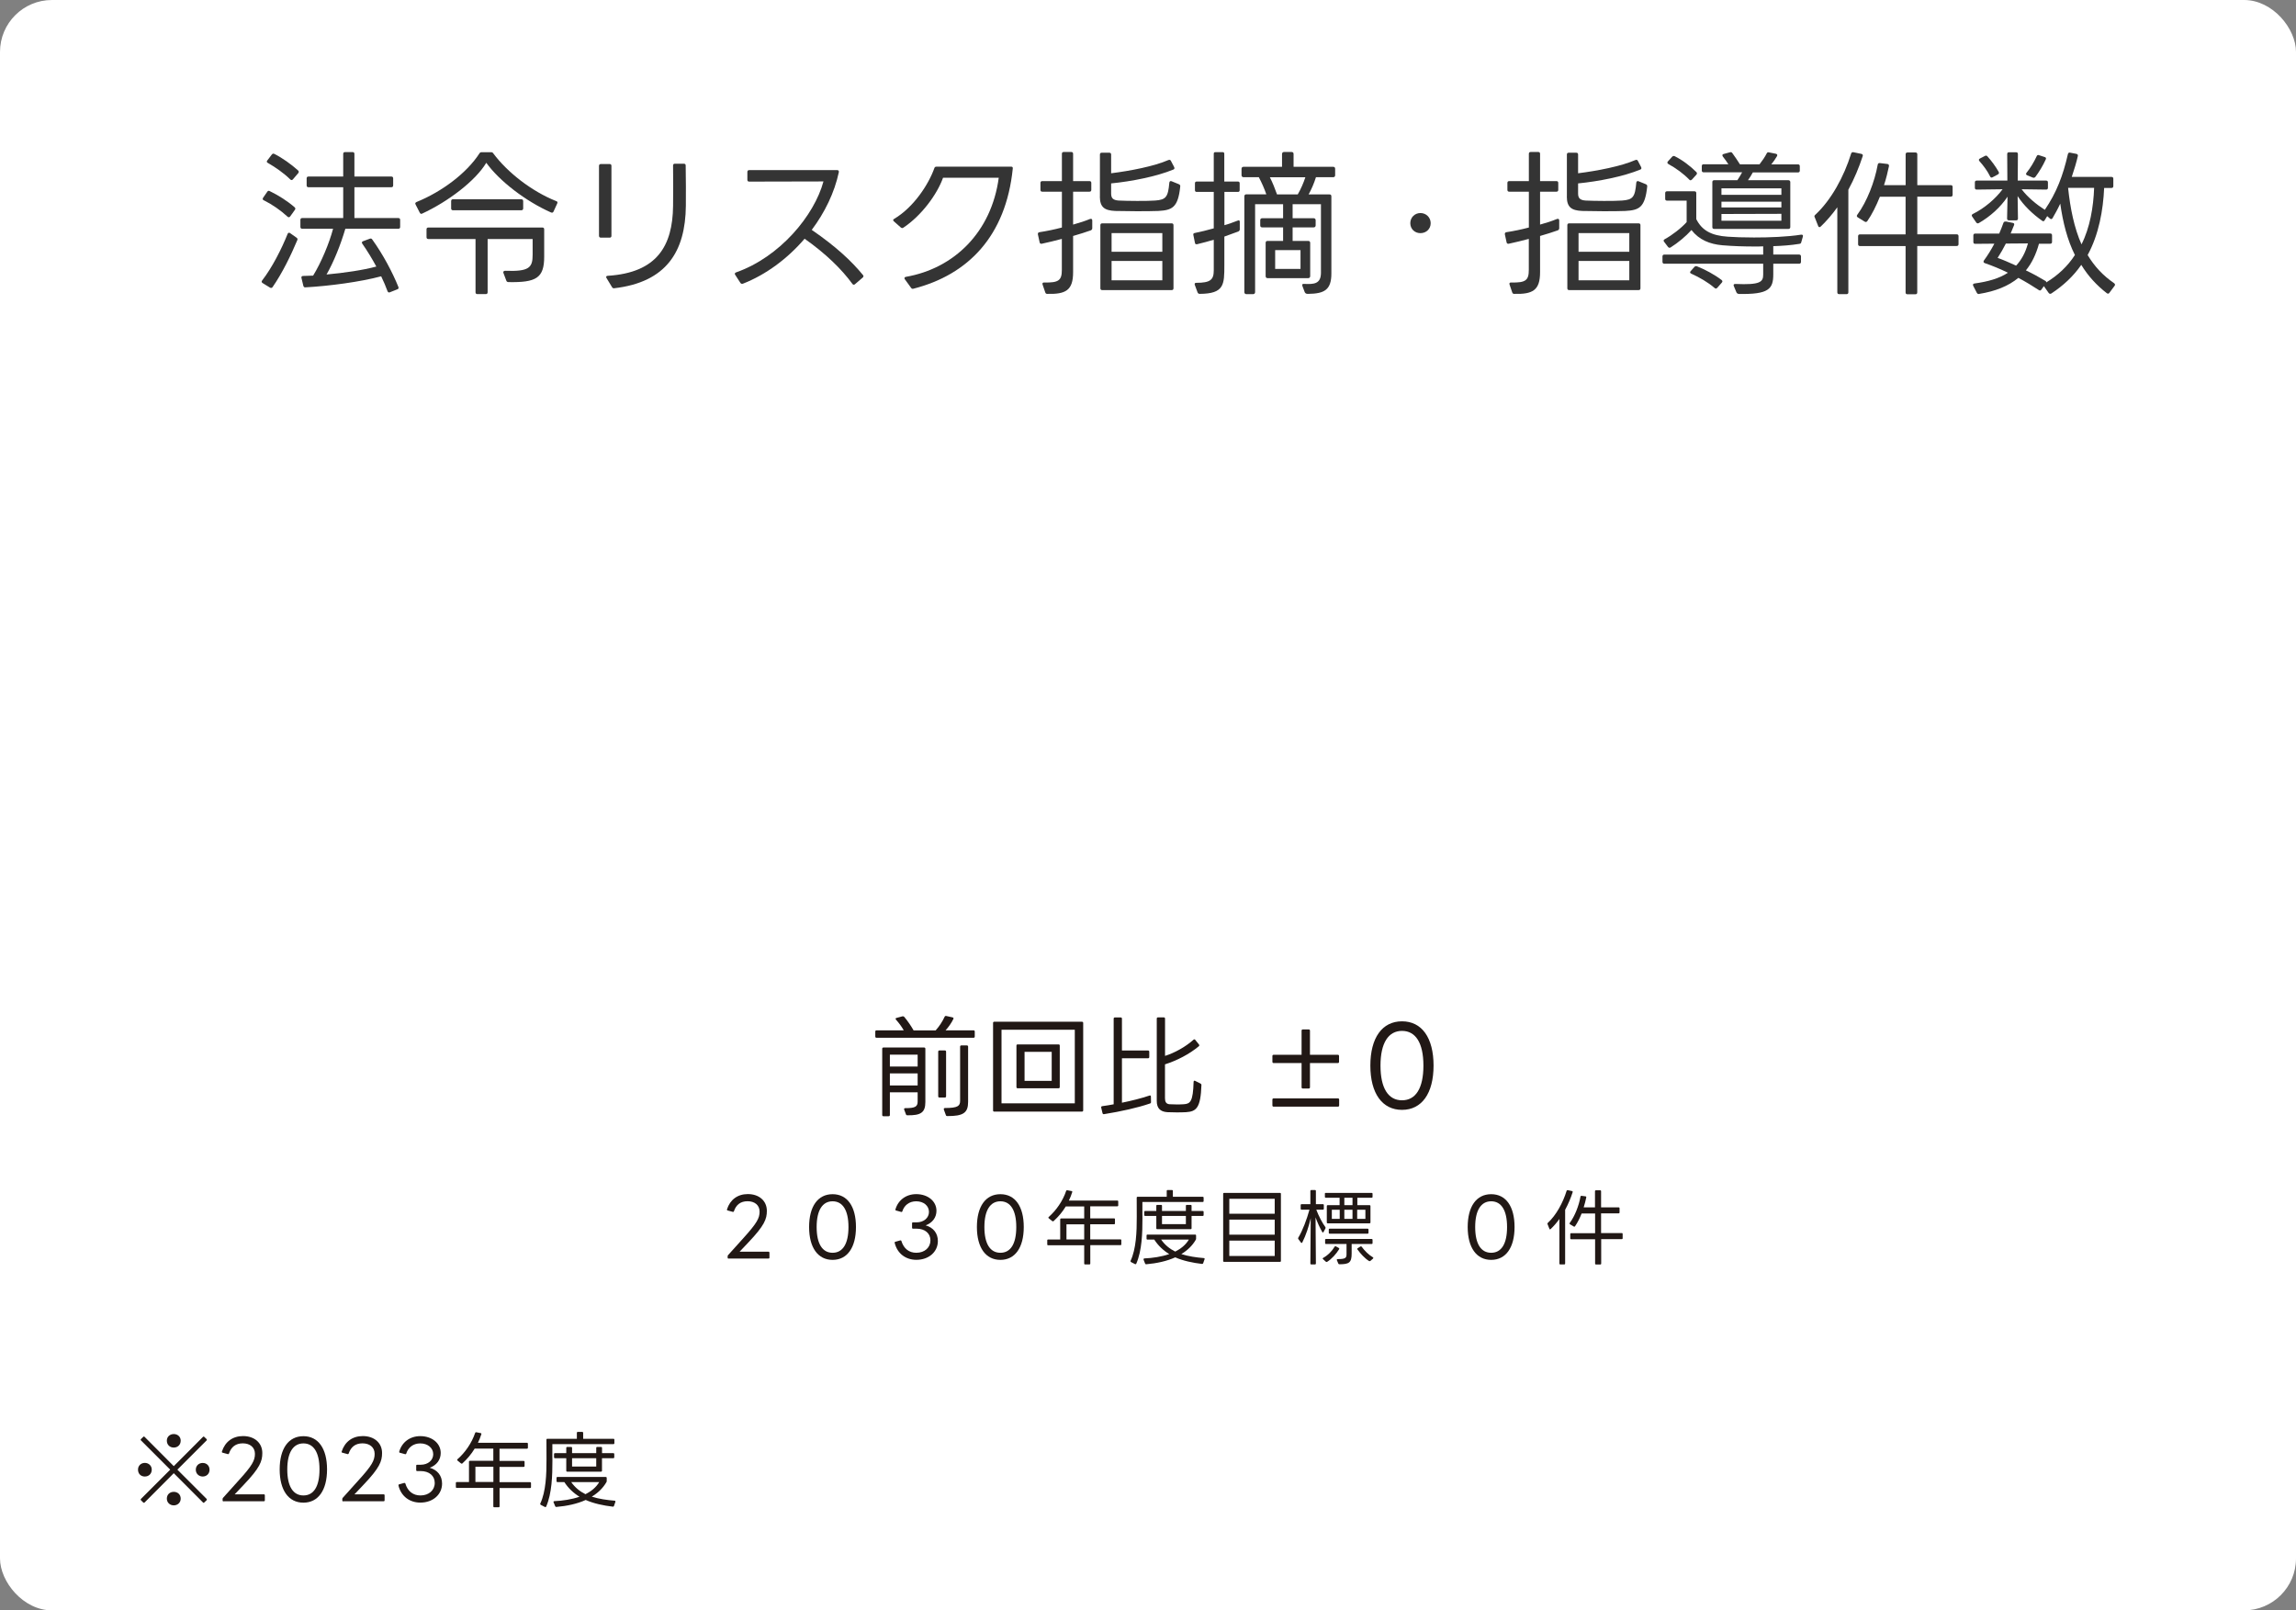 <?xml version="1.0" encoding="UTF-8"?>
<svg id="_レイヤー_2" data-name="レイヤー 2" xmlns="http://www.w3.org/2000/svg" viewBox="0 0 407.61 285.88">
  <rect x="0" y="0" width="407.61" height="285.88" fill="#808080" stroke="none"/>
  <defs>
    <style>
      .cls-1 {
        fill: #343434;
      }

      .cls-1, .cls-2, .cls-3 {
        stroke-width: 0px;
      }

      .cls-2 {
        fill: #fff;
      }

      .cls-3 {
        fill: #211815;
      }
    </style>
  </defs>
  <g id="_レイヤー_1-2" data-name="レイヤー 1">
    <g>
      <rect class="cls-2" width="407.61" height="285.88" rx="9.22" ry="9.22"/>
      <g>
        <path class="cls-1" d="M46.62,50.26c-.19-.14-.22-.3-.08-.47,1.77-2.29,3.43-5.55,4.53-8.29.08-.19.25-.25.44-.11l1.13.8c.17.11.22.25.14.44-1.11,2.65-2.65,5.83-4.39,8.34-.14.17-.28.19-.47.08l-1.3-.8ZM51.51,38.43c-.14.17-.3.19-.47.03-1.22-1.13-2.74-2.18-4.2-2.9-.22-.08-.25-.25-.14-.44l.75-1.08c.11-.17.25-.22.44-.11,1.55.75,3.12,1.74,4.42,2.87.14.14.17.3.03.47l-.83,1.16ZM52.01,31.83c-.14.17-.3.19-.47.03-1.13-1.11-2.65-2.18-3.98-2.93-.22-.11-.25-.28-.11-.44l.8-1.05c.14-.17.28-.22.47-.11,1.33.66,3.01,1.85,4.2,2.93.14.14.17.3.03.47l-.94,1.1ZM62.92,33.24v5.47h7.79c.22,0,.33.11.33.33v1.24c0,.22-.11.33-.33.33h-9.4c-.86,2.9-2.07,5.91-3.34,8.12,3.12-.28,6.47-.77,8.84-1.41-.75-1.38-1.6-2.79-2.49-4.06-.14-.19-.08-.36.14-.44l1.19-.44c.19-.08.33-.03.44.14,1.93,2.68,3.59,5.83,4.64,8.43.08.19,0,.36-.19.41l-1.33.53c-.19.08-.33,0-.41-.19-.3-.83-.69-1.74-1.13-2.65-3.7,1-9.34,1.74-13.43,1.96-.19.03-.33-.05-.39-.28l-.33-1.38c-.06-.22.06-.36.3-.36.55-.03,1.13-.03,1.77-.06,1.41-2.29,2.87-5.75,3.54-8.32h-5.47c-.22,0-.33-.11-.33-.33v-1.24c0-.22.11-.33.33-.33h7.27v-5.47h-6.16c-.22,0-.33-.11-.33-.33v-1.24c0-.22.11-.33.33-.33h6.16v-4.01c0-.22.11-.33.33-.33h1.33c.22,0,.33.11.33.33v4.01h6.55c.22,0,.33.11.33.33v1.24c0,.22-.11.33-.33.33h-6.55Z"/>
        <path class="cls-1" d="M73.78,36.3c-.11-.19-.06-.33.17-.44,4.56-1.85,8.93-5.17,11.16-8.62.08-.14.19-.22.39-.22h1.69c.17,0,.28.05.39.22,2.49,3.34,6.77,6.71,11.16,8.46.22.06.28.22.19.41l-.66,1.44c-.08.19-.22.25-.44.17-4.5-1.99-9.17-5.58-11.5-8.82-1.96,3.26-6.83,6.91-11.36,9.01-.19.11-.33.05-.44-.14l-.75-1.46ZM89.37,48.46c-.08-.22.06-.39.3-.39,4.31.17,4.89-.58,4.89-2.85v-2.79h-7.99v9.45c0,.22-.11.33-.33.33h-1.49c-.22,0-.33-.11-.33-.33v-9.45h-8.37c-.22,0-.33-.11-.33-.33v-1.38c0-.22.11-.33.33-.33h20.23c.22,0,.33.11.33.33v4.86c0,3.79-1.44,4.59-6.33,4.5-.19,0-.33-.08-.39-.25l-.52-1.38ZM80.09,35.7c0-.19.11-.33.33-.33h12.13c.22,0,.33.14.33.33v1.3c0,.19-.11.33-.33.33h-12.13c-.22,0-.33-.14-.33-.33v-1.3Z"/>
        <path class="cls-1" d="M106.34,29.45c0-.22.14-.33.33-.33h1.55c.22,0,.33.11.33.33v12.41c0,.22-.11.33-.33.33h-1.55c-.19,0-.33-.11-.33-.33v-12.41ZM107.66,49.35c-.11-.22-.03-.39.25-.39,8.73-.55,11.5-5.31,11.58-12.38.03-2.13.03-4.7,0-7.19,0-.22.11-.33.33-.33h1.58c.22,0,.33.11.33.33.03,2.43.06,5.17.03,7.16-.08,8.04-3.4,13.54-12.71,14.62-.19.03-.33-.05-.41-.22l-.97-1.6Z"/>
        <path class="cls-1" d="M130.52,48.79c-.14-.19-.06-.36.17-.44,7.79-2.74,13.87-10.11,15.5-16.14-3.04,0-9.89.03-13.18.03-.22,0-.33-.11-.33-.33v-1.38c0-.22.11-.33.33-.33h15.61c.22,0,.33.11.3.36-.77,3.62-2.49,7.16-4.81,10.25,4.34,2.98,7.07,5.55,9.09,8.01.14.17.11.33-.06.47l-1.35,1.16c-.17.14-.33.14-.47-.06-1.88-2.57-4.67-5.33-8.48-8.01-3.04,3.56-6.91,6.41-10.97,7.99-.19.05-.33,0-.44-.17l-.91-1.41Z"/>
        <path class="cls-1" d="M160.64,49.59c-.14-.22-.08-.39.17-.44,8.57-1.49,15.2-7.93,16.5-17.6h-9.89c-1.05,2.96-3.84,6.74-7.05,8.87-.17.11-.3.08-.44-.03l-1.24-1.1c-.19-.17-.17-.33.06-.44,3.48-2.07,6.11-6.13,7.13-9.01.06-.17.17-.25.36-.25h13.26c.22-.03.33.11.3.33-1.22,11.99-7.93,18.85-17.63,21.33-.19.06-.33,0-.44-.17l-1.08-1.49Z"/>
        <path class="cls-1" d="M190.51,34.04v5.83c1.1-.3,2.13-.64,3.01-1,.25-.08.39.03.39.28v1.35c0,.19-.08.3-.25.39-.91.33-1.99.66-3.15,1v6.44c0,3.23-1.33,3.92-4.59,3.84-.19,0-.3-.08-.36-.28l-.47-1.38c-.08-.22.03-.39.3-.36,2.57.06,3.12-.39,3.12-2.24v-5.5c-1.22.33-2.43.61-3.56.86-.22.03-.36-.05-.39-.28l-.3-1.38c-.03-.22.06-.36.28-.39,1.24-.19,2.63-.47,3.98-.83v-6.36h-3.48c-.22,0-.33-.11-.33-.33v-1.22c0-.22.11-.33.33-.33h3.48v-4.84c0-.22.11-.33.33-.33h1.33c.22,0,.33.11.33.33v4.84h2.9c.22,0,.33.11.33.33v1.22c0,.22-.11.33-.33.33h-2.9ZM195.27,34.87v-7.43c0-.22.11-.33.33-.33h1.33c.22,0,.33.11.33.33v3.32c3.37-.42,7.63-1.24,10.17-2.35.19-.08.36-.03.44.14l.58,1.11c.08.19.08.36-.14.44-3.01,1.24-7.41,2.1-11.05,2.46v1.8c0,.88.41,1.16,1.3,1.24,1.49.08,5.17.11,6.52,0,1.91-.14,2.29-.61,2.51-3.15.03-.25.17-.36.39-.28l1.3.53c.19.08.28.22.25.41-.39,3.76-1.44,4.2-3.9,4.34-1.93.08-5.91.05-7.63,0-1.91-.08-2.74-.66-2.74-2.57ZM195.68,51.5c-.22,0-.33-.11-.33-.33v-11.19c0-.22.11-.33.33-.33h12.32c.22,0,.33.11.33.33v11.19c0,.22-.11.33-.33.33h-12.32ZM197.34,44.7h9.01v-3.32h-9.01v3.32ZM206.35,49.76v-3.43h-9.01v3.43h9.01Z"/>
        <path class="cls-1" d="M217.37,34.07v5.91c.8-.22,1.6-.53,2.4-.83.19-.08.33-.03.33.25v1.33c0,.17-.11.28-.25.36-.8.3-1.66.61-2.49.91v5.03c0,3.51,0,5.11-4.39,5.14-.17,0-.3-.11-.36-.25l-.5-1.35c-.06-.22,0-.36.25-.36,2.51,0,3.12-.53,3.12-2.21v-5.44c-1,.28-1.99.58-2.98.8-.19.03-.33-.03-.36-.25l-.28-1.38c-.06-.19.03-.33.22-.36,1.1-.22,2.21-.5,3.4-.83v-6.47h-3.04c-.19,0-.3-.11-.3-.3v-1.24c0-.19.11-.3.3-.3h3.04v-4.92c0-.22.08-.3.3-.3h1.27c.19,0,.3.08.3.3v4.92h2.43c.19,0,.3.11.3.3v1.24c0,.19-.11.3-.3.3h-2.43ZM233.62,31.47c-.33,1.05-.8,2.16-1.3,3.04h3.68c.25,0,.36.11.36.36v13.68c0,2.9-1.22,3.59-4.14,3.62-.25,0-.44-.03-.58-.28l-.41-1.08c-.11-.3-.03-.44.3-.41,1.71.08,2.98.03,2.98-1.99v-12.16h-5.03v2.49h3.73c.22,0,.36.14.36.36v.91c0,.22-.14.36-.36.36h-3.73v2.4h2.76c.22,0,.36.11.36.36v5.89c0,.22-.14.36-.36.36h-7.19c-.25,0-.36-.14-.36-.36v-5.89c0-.25.11-.36.36-.36h2.74v-2.4h-3.7c-.25,0-.36-.14-.36-.36v-.91c0-.22.11-.36.36-.36h3.7v-2.49h-4.97v15.61c0,.22-.14.36-.36.36h-1.19c-.22,0-.36-.14-.36-.36v-17c0-.25.14-.36.36-.36h3.54c-.33-.97-.8-2.04-1.33-3.04h-2.71c-.22,0-.36-.14-.36-.36v-1.13c0-.22.14-.36.36-.36h6.83v-2.27c0-.22.14-.36.36-.36h1.33c.25,0,.36.14.36.36v2.27h7.02c.25,0,.36.14.36.36v1.13c0,.22-.11.36-.36.36h-3.04ZM230.39,34.51c.55-.94,1.05-2.1,1.35-3.04h-6.3c.47.91.91,2.02,1.27,3.04h3.68ZM226.38,47.74h4.5v-3.34h-4.5v3.34Z"/>
        <path class="cls-1" d="M250.37,39.62c0-1.02.8-1.8,1.8-1.8s1.82.77,1.82,1.8-.8,1.77-1.82,1.77-1.8-.75-1.8-1.77Z"/>
        <path class="cls-1" d="M273.41,34.04v5.83c1.11-.3,2.13-.64,3.01-1,.25-.08.39.03.39.28v1.35c0,.19-.08.3-.25.39-.91.33-1.99.66-3.15,1v6.44c0,3.23-1.33,3.92-4.59,3.84-.19,0-.3-.08-.36-.28l-.47-1.38c-.08-.22.03-.39.3-.36,2.57.06,3.12-.39,3.12-2.24v-5.5c-1.22.33-2.43.61-3.56.86-.22.03-.36-.05-.39-.28l-.3-1.38c-.03-.22.06-.36.28-.39,1.24-.19,2.63-.47,3.98-.83v-6.36h-3.48c-.22,0-.33-.11-.33-.33v-1.22c0-.22.11-.33.33-.33h3.48v-4.84c0-.22.11-.33.33-.33h1.33c.22,0,.33.11.33.33v4.84h2.9c.22,0,.33.11.33.33v1.22c0,.22-.11.33-.33.33h-2.9ZM278.17,34.87v-7.43c0-.22.11-.33.33-.33h1.33c.22,0,.33.11.33.33v3.32c3.37-.42,7.63-1.24,10.17-2.35.19-.08.36-.03.44.14l.58,1.11c.08.19.08.36-.14.44-3.01,1.24-7.41,2.1-11.05,2.46v1.8c0,.88.41,1.16,1.3,1.24,1.49.08,5.17.11,6.52,0,1.91-.14,2.29-.61,2.51-3.15.03-.25.17-.36.39-.28l1.3.53c.19.08.28.22.25.41-.39,3.76-1.44,4.2-3.9,4.34-1.93.08-5.91.05-7.63,0-1.91-.08-2.74-.66-2.74-2.57ZM278.58,51.5c-.22,0-.33-.11-.33-.33v-11.19c0-.22.11-.33.33-.33h12.32c.22,0,.33.11.33.33v11.19c0,.22-.11.33-.33.33h-12.32ZM280.24,44.7h9.01v-3.32h-9.01v3.32ZM289.25,49.76v-3.43h-9.01v3.43h9.01Z"/>
        <path class="cls-1" d="M300.28,40.84c-.99,1.11-2.4,2.27-3.7,3.09-.19.11-.33.06-.47-.11l-.69-.91c-.14-.17-.08-.33.11-.44,1.33-.72,2.96-1.99,3.9-3.04v-3.81h-3.48c-.22,0-.33-.11-.33-.33v-1c0-.22.11-.33.33-.33h4.86c.22,0,.33.11.33.33v4.61c1,1.99,2.65,2.93,5.61,3.12,1.11.08,2.76.14,4.64.14,2.71,0,5.86-.11,8.37-.5.25-.03.39.11.3.36l-.28.97c-.03.19-.14.28-.33.3-1.52.25-3.09.36-4.64.41v1.49h4.59c.22,0,.33.14.33.33v.97c0,.19-.11.33-.33.33h-4.59v1.88c0,2.6-.8,3.59-6.13,3.48-.19-.03-.33-.11-.41-.28l-.47-1.13c-.11-.22.03-.39.3-.36,4.34.19,4.92-.33,4.92-1.66v-1.93h-17.55c-.22,0-.33-.14-.33-.33v-.97c0-.19.11-.33.33-.33h17.55v-1.46c-.5.03-1,.03-1.49.03-1.91,0-3.84-.06-5.75-.22-2.24-.19-4.15-.97-5.5-2.71ZM300.36,31.88c-.17.17-.33.17-.47,0-1.02-1.05-2.35-2.02-3.7-2.76-.19-.11-.25-.3-.08-.47l.75-.83c.14-.14.3-.17.47-.08,1.38.69,2.71,1.71,3.81,2.79.14.14.17.3.03.47l-.8.88ZM304.86,51.09c-.14.17-.3.19-.47.03-1.16-1-2.68-1.88-4.14-2.54-.22-.08-.28-.28-.11-.44l.66-.75c.14-.14.28-.17.47-.11,1.41.55,3.15,1.49,4.37,2.43.17.14.19.3.03.47l-.8.91ZM308.45,31.97c.3-.44.61-.97.83-1.38h-6.83c-.22,0-.33-.11-.33-.33v-.77c0-.22.11-.33.33-.33h4.39c-.28-.44-.64-.94-.99-1.38-.14-.22-.08-.39.14-.44l1.11-.3c.19-.06.33-.03.44.14.44.58.91,1.3,1.35,1.99h3.48c.5-.64.97-1.33,1.27-1.93.08-.17.22-.25.41-.19l1.24.25c.22.06.3.22.17.44-.28.47-.61.97-1,1.44h4.73c.22,0,.33.11.33.33v.77c0,.22-.11.33-.33.33h-8.01c-.25.44-.55.97-.86,1.38h7.18c.19,0,.33.14.33.33v7.99c0,.22-.14.33-.33.33h-13.18c-.22,0-.33-.11-.33-.33v-7.99c0-.19.11-.33.33-.33h4.12ZM316.25,34.59v-1.16h-10.64v1.16h10.64ZM316.25,36.83v-1.02h-10.64v1.02h10.64ZM316.25,39.18v-1.22l-10.64.03v1.19h10.64Z"/>
        <path class="cls-1" d="M322.16,38.57c-.08-.17-.06-.3.11-.44,2.82-2.62,5.08-6.74,6.36-10.86.06-.19.19-.28.39-.25l1.44.3c.22.06.3.19.22.42-.64,1.96-1.49,4.01-2.54,5.94v18.21c0,.22-.11.33-.33.33h-1.3c-.22,0-.33-.11-.33-.33v-15.09c-.91,1.27-1.91,2.43-2.96,3.43-.19.17-.36.11-.44-.11l-.61-1.55ZM340.37,43.68v8.23c0,.22-.11.33-.33.33h-1.41c-.22,0-.33-.11-.33-.33v-8.23h-8.1c-.22,0-.33-.11-.33-.33v-1.41c0-.22.11-.33.33-.33h8.1v-6.69h-4.56c-.64,1.6-1.41,3.15-2.24,4.34-.14.17-.28.19-.47.08l-1.22-.75c-.19-.14-.22-.28-.08-.47,1.71-2.32,3.07-5.83,3.62-8.87.03-.22.17-.33.39-.3l1.33.16c.22.03.3.17.28.39-.22,1.05-.5,2.21-.88,3.37h3.84v-5.47c0-.22.11-.33.33-.33h1.41c.22,0,.33.11.33.33v5.47h5.94c.22,0,.33.11.33.33v1.38c0,.22-.11.33-.33.33h-5.94v6.69h6.99c.22,0,.33.11.33.33v1.41c0,.22-.11.33-.33.33h-6.99Z"/>
        <path class="cls-1" d="M356.1,39.32l1.24.25c.22.03.3.19.22.39-.19.5-.39.99-.61,1.49h7.02c.22,0,.33.11.33.33v1.16c0,.22-.11.33-.33.33h-1.99c-.52,1.88-1.27,3.45-2.32,4.73,1.22.58,2.43,1.24,3.43,1.85.14.06.19.17.19.28,2.02-1.22,3.81-2.87,5.08-4.86-1.35-2.68-2.13-5.8-2.6-9.12-.47,1.02-.97,1.88-1.38,2.6-.14.19-.3.19-.47.03l-.47-.41-.44.72c-.11.19-.28.25-.44.11-1.63-1.13-3.32-2.74-4.37-4.39l.06,3.98c0,.22-.11.33-.33.33h-1.27c-.22,0-.33-.11-.33-.33l.08-3.87c-1.27,1.91-3.12,3.54-5.08,4.67-.19.11-.33.08-.47-.08l-.72-1.05c-.14-.19-.11-.36.11-.47,2.07-1.02,4.03-2.71,5.28-4.39l-4.59.06c-.22,0-.33-.11-.33-.33v-.94c0-.22.11-.33.33-.33h5.44l-.03-4.7c0-.22.11-.33.33-.33h1.24c.22,0,.33.11.33.33l-.03,4.7h5.03c.22,0,.33.11.33.33v.94c0,.22-.11.33-.33.33l-4.34-.06c1.08,1.44,2.71,2.76,4.12,3.65,2.07-3.04,3.23-6.08,4.09-9.87.06-.22.17-.33.39-.28l1.13.22c.19.05.3.17.25.39-.25,1.11-.64,2.4-1.08,3.7h7.05c.22,0,.33.11.33.33v1.3c0,.22-.11.33-.33.33h-1.3c-.17,3.92-.94,8.26-2.93,11.91,1.22,2.04,2.74,3.65,4.7,5,.17.14.22.3.08.47l-.91,1.22c-.11.19-.28.22-.47.08-1.82-1.41-3.34-3.07-4.53-5.03-1.41,2.04-3.21,3.7-5.31,5.08-.19.11-.33.08-.47-.08l-.86-1.22-.44.61c-.14.19-.28.22-.47.08-1-.66-2.27-1.44-3.62-2.16-1.77,1.46-4.06,2.38-6.96,2.85-.19.06-.3-.03-.41-.19l-.64-1.24c-.11-.22-.03-.39.22-.42,2.38-.33,4.37-.88,5.94-1.91-1.35-.66-2.74-1.24-4.12-1.71-.22-.08-.28-.25-.14-.47.69-.94,1.3-1.93,1.85-2.98l-3.4.03c-.22,0-.33-.11-.33-.33v-1.16c0-.22.11-.33.33-.33h4.26c.28-.64.52-1.27.75-1.91.08-.19.22-.25.41-.22ZM353.75,31.47c-.19.11-.36.05-.44-.14-.47-.97-1.19-1.93-1.91-2.74-.14-.17-.11-.33.08-.44l.91-.47c.17-.08.3-.08.44.08.75.83,1.46,1.8,1.99,2.74.11.19.06.36-.14.47l-.94.5ZM357.92,47.16c.94-1.02,1.66-2.29,2.1-3.95l-3.92.03c-.44.88-.94,1.74-1.46,2.54.94.33,2.07.83,3.29,1.38ZM359.88,31.11c-.22-.08-.25-.25-.11-.44.66-.8,1.33-1.91,1.8-2.93.08-.19.22-.28.41-.19l1.02.33c.22.06.28.22.19.41-.5,1.11-1.19,2.24-1.85,3.12-.14.14-.28.19-.47.11l-1-.41ZM367.15,33.35c.39,3.67,1.08,7.1,2.38,10.03,1.49-2.93,2.13-6.66,2.24-10.03h-4.62Z"/>
      </g>
      <g>
        <path class="cls-3" d="M155.62,184.23c-.16,0-.23-.08-.23-.23v-.86c0-.16.08-.23.23-.23h4.82c-.33-.6-.8-1.25-1.37-1.89-.12-.14-.1-.27.08-.31l1.07-.29c.12-.02.21,0,.31.1.64.76,1.23,1.64,1.66,2.4h3.92c.62-.7,1.19-1.54,1.58-2.4.06-.14.16-.18.29-.16l1.13.25c.16.04.21.16.14.29-.35.72-.86,1.44-1.38,2.01h4.95c.16,0,.23.08.23.23v.86c0,.16-.08.23-.23.23h-17.2ZM156.85,198.16c-.16,0-.23-.08-.23-.23v-11.74c0-.16.08-.23.23-.23h7.2c.16,0,.23.08.23.23v9.44c0,1.89-.82,2.4-3.2,2.36-.14,0-.21-.06-.25-.18l-.31-.82c-.06-.16.02-.27.21-.27,1.72.02,2.18-.27,2.18-1.15v-1.66h-4.93v4.02c0,.16-.08.23-.23.23h-.9ZM162.91,189.34v-2.11h-4.93v2.11h4.93ZM162.91,192.7v-2.14h-4.93v2.14h4.93ZM166.79,194.84c-.16,0-.23-.08-.23-.23v-7.9c0-.16.08-.23.23-.23h.94c.16,0,.23.08.23.23v7.9c0,.16-.08.23-.23.23h-.94ZM167.57,196.97c-.06-.16.02-.27.21-.27,2.28,0,2.67-.37,2.67-1.29v-9.59c0-.16.08-.23.23-.23h.96c.16,0,.23.08.23.23v9.79c0,1.95-.86,2.54-3.69,2.52-.16,0-.23-.06-.27-.2l-.35-.96Z"/>
        <path class="cls-3" d="M176.51,197.34c-.14,0-.21-.08-.21-.21v-15.54c0-.12.08-.21.21-.21h15.56c.14,0,.23.1.23.21v15.54c0,.14-.1.21-.23.21h-15.56ZM177.8,195.87h13.01v-13.07h-13.01v13.07ZM180.66,193.2c-.14,0-.21-.1-.21-.23v-7.35c0-.14.08-.21.21-.21h7.27c.14,0,.21.08.21.21v7.35c0,.14-.08.23-.21.23h-7.27ZM181.89,191.88h4.82v-5.15h-4.82v5.15Z"/>
        <path class="cls-3" d="M199.18,187.86v7.9c1.72-.35,3.37-.76,4.89-1.27.16-.06.25.02.25.18l.02.98c0,.14-.06.21-.19.25-2.13.74-5.19,1.42-8.15,1.89-.14.02-.23-.04-.27-.18l-.23-.97c-.04-.16.04-.25.2-.27.66-.1,1.35-.19,2.01-.33v-15.19c0-.16.08-.23.23-.23h1.01c.16,0,.23.08.23.23v5.64h4.62c.16,0,.23.08.23.23v.92c0,.16-.08.23-.23.23h-4.62ZM205.36,195.45v-14.61c0-.16.08-.23.23-.23h1.01c.16,0,.23.08.23.23v6.61c1.72-.55,3.63-1.6,5.05-2.87.12-.1.23-.1.33.04l.64.8c.1.12.08.23-.04.33-1.68,1.4-3.9,2.54-5.99,3.2v6.01c0,.6.18,1.03.82,1.07.8.04,1.72.06,2.52,0,1.15-.08,1.64-.45,1.74-3.96,0-.19.12-.27.27-.19l.94.47c.12.06.18.14.18.27-.14,4.1-.92,4.7-2.73,4.82-1.07.06-2.28.04-3.31,0-1.25-.08-1.89-.68-1.89-1.99Z"/>
        <path class="cls-3" d="M231.3,193.24c-.16,0-.23-.08-.23-.23v-4.29h-4.95c-.16,0-.23-.08-.23-.23v-1.01c0-.16.08-.23.23-.23h4.95v-4.27c0-.16.08-.23.23-.23h1.03c.16,0,.23.08.23.23v4.27h4.93c.16,0,.23.08.23.23v1.01c0,.16-.08.23-.23.23h-4.93v4.29c0,.16-.08.23-.23.23h-1.03ZM226.12,196.46c-.16,0-.23-.08-.23-.23v-1.01c0-.16.08-.23.23-.23h11.39c.16,0,.23.08.23.23v1.01c0,.16-.08.23-.23.23h-11.39Z"/>
        <path class="cls-3" d="M243.28,189.17c0-4.93,2.09-7.86,5.62-7.86s5.6,2.92,5.6,7.86-2.09,7.86-5.6,7.86-5.62-2.92-5.62-7.86ZM252.7,189.17c0-4.06-1.4-6.16-3.8-6.16s-3.82,2.11-3.82,6.16,1.4,6.16,3.82,6.16,3.8-2.11,3.8-6.16Z"/>
      </g>
      <g>
        <path class="cls-3" d="M24.5,260.89c0-.69.53-1.19,1.21-1.19s1.23.5,1.23,1.19c0,.75-.53,1.23-1.23,1.23s-1.21-.48-1.21-1.23ZM25.04,255.72c-.09-.07-.09-.16-.01-.25l.39-.38c.07-.09.16-.09.25-.01l5.18,5.2,5.19-5.2c.07-.07.16-.07.23.01l.4.38c.07.07.07.18,0,.25l-5.18,5.18,5.18,5.18c.07.09.07.18,0,.26l-.4.38c-.07.09-.16.09-.23.01l-5.19-5.2-5.18,5.2c-.09.07-.18.07-.25-.01l-.39-.38c-.07-.09-.07-.18.01-.26l5.18-5.18-5.18-5.18ZM29.62,255.75c0-.69.54-1.17,1.23-1.17s1.23.48,1.23,1.17c0,.75-.54,1.23-1.23,1.23s-1.23-.48-1.23-1.23ZM29.62,266.05c0-.75.54-1.21,1.23-1.21s1.23.47,1.23,1.21c0,.69-.54,1.19-1.23,1.19s-1.23-.5-1.23-1.19ZM34.76,260.92c0-.72.53-1.21,1.23-1.21s1.21.5,1.21,1.21-.53,1.2-1.21,1.2-1.23-.5-1.23-1.2Z"/>
        <path class="cls-3" d="M39.7,266.54c-.1,0-.18-.06-.18-.18v-.28c0-.07.04-.13.09-.19l2.75-3.06c2.46-2.69,2.9-3.58,2.9-4.74s-.89-1.86-2.15-1.86-2.06.63-2.46,1.81c-.04.09-.12.13-.21.1l-.92-.25c-.1-.01-.15-.09-.12-.21.56-1.73,1.9-2.74,3.75-2.74,2.03,0,3.42,1.21,3.42,3.01,0,1.46-.42,2.62-3.29,5.63l-1.61,1.7h5.19c.1,0,.16.07.16.16v.89c0,.12-.06.18-.16.18h-7.17Z"/>
        <path class="cls-3" d="M49.65,260.86c0-3.7,1.57-5.9,4.21-5.9s4.2,2.2,4.2,5.9-1.57,5.9-4.2,5.9-4.21-2.2-4.21-5.9ZM56.72,260.86c0-3.04-1.05-4.62-2.85-4.62s-2.87,1.58-2.87,4.62,1.05,4.62,2.87,4.62,2.85-1.58,2.85-4.62Z"/>
        <path class="cls-3" d="M60.95,266.54c-.1,0-.18-.06-.18-.18v-.28c0-.07.04-.13.09-.19l2.75-3.06c2.46-2.69,2.9-3.58,2.9-4.74s-.89-1.86-2.15-1.86-2.06.63-2.46,1.81c-.04.09-.12.13-.2.1l-.92-.25c-.1-.01-.15-.09-.12-.21.56-1.73,1.9-2.74,3.75-2.74,2.03,0,3.42,1.21,3.42,3.01,0,1.46-.42,2.62-3.29,5.63l-1.61,1.7h5.19c.1,0,.16.07.16.16v.89c0,.12-.06.18-.16.18h-7.17Z"/>
        <path class="cls-3" d="M70.76,263.7c-.03-.12.01-.18.1-.19l.89-.25c.1-.01.18.01.21.1.42,1.39,1.38,2.12,2.69,2.12,1.51,0,2.53-.95,2.53-2.22s-.98-2.11-2.52-2.11h-.61c-.1,0-.16-.06-.16-.16v-.8c0-.1.06-.16.16-.16h.64c1.32,0,2.22-.82,2.22-1.87,0-1.11-.97-1.92-2.3-1.92-1.26,0-2.15.73-2.49,1.81-.03.09-.12.13-.21.1l-.91-.25c-.12-.03-.15-.09-.12-.21.47-1.65,1.89-2.74,3.73-2.74,2.09,0,3.63,1.27,3.63,2.99,0,1.19-.7,2.17-1.95,2.62,1.38.4,2.19,1.41,2.19,2.82,0,1.9-1.58,3.37-3.86,3.37-1.87,0-3.42-1.1-3.89-3.06Z"/>
        <path class="cls-3" d="M88.69,264.14v3.26c0,.12-.06.18-.18.18h-.75c-.12,0-.18-.06-.18-.18v-3.26h-6.47c-.12,0-.18-.06-.18-.17v-.7c0-.12.06-.17.18-.17h2.15v-3.6c0-.12.06-.17.18-.17h4.14v-2.17h-3.31c-.6,1-1.35,1.87-2.18,2.63-.07.07-.16.07-.25,0l-.61-.5c-.09-.07-.09-.16,0-.25,1.32-1.14,2.52-2.87,3.12-4.65.03-.1.1-.15.21-.13l.76.15c.12.01.18.09.13.21-.16.53-.37,1.02-.6,1.51h8.69c.12,0,.18.06.18.18v.69c0,.12-.06.18-.18.18h-4.86v2.17h4.27c.12,0,.18.06.18.17v.72c0,.12-.06.17-.18.17h-4.27v2.71h5.41c.12,0,.18.06.18.17v.7c0,.12-.06.17-.18.17h-5.41ZM87.59,263.09v-2.71h-3.19v2.71h3.19Z"/>
        <path class="cls-3" d="M96.01,267.14c-.1-.04-.13-.13-.09-.23,1-2.12,1.11-5.2,1.1-7.9,0-1.14-.01-2.27-.01-3.41,0-.12.06-.18.18-.18h5.22v-1.04c0-.12.06-.18.18-.18h.76c.12,0,.18.06.18.18v1.04h5.36c.12,0,.18.06.18.18v.59c0,.12-.06.18-.18.18h-10.83v2.18c.01.23.01.48.01.72,0,2.71-.09,5.82-1.1,8.17-.04.1-.13.13-.23.09l-.72-.37ZM98.27,266.71c-.04-.13.01-.2.15-.22,1.46-.06,3.09-.31,4.46-.78-1.04-.63-1.99-1.51-2.69-2.6h-1.21c-.12,0-.18-.06-.18-.18v-.56c0-.12.06-.17.18-.17h8.55c.12,0,.18.06.18.17v.54c0,.09-.01.15-.06.22-.6,1.04-1.49,1.9-2.59,2.56,1.24.41,2.72.61,4.04.72.13.01.18.09.15.21l-.25.72c-.03.1-.1.15-.21.13-1.65-.19-3.41-.56-4.81-1.19-1.51.69-3.34,1.08-5.21,1.24-.1.01-.16-.03-.21-.13l-.28-.69ZM106.87,258.87v2.21c0,.12-.06.18-.18.18h-5.98c-.12,0-.18-.06-.18-.18v-2.21h-1.99c-.12,0-.18-.06-.18-.18v-.54c0-.12.06-.18.18-.18h1.99v-.92c0-.12.06-.18.18-.18h.67c.12,0,.18.06.18.18v.92h4.29v-.92c0-.12.06-.18.18-.18h.67c.12,0,.18.06.18.18v.92h1.99c.12,0,.18.06.18.18v.54c0,.12-.06.18-.18.18h-1.99ZM101.41,263.11c.66.95,1.52,1.65,2.53,2.15.98-.5,1.87-1.18,2.44-2.15h-4.98ZM105.85,260.35v-1.48h-4.29v1.48h4.29Z"/>
      </g>
      <g>
        <path class="cls-3" d="M129.35,223.44c-.1,0-.17-.06-.17-.17v-.28c0-.07.04-.13.09-.19l2.72-3.02c2.42-2.68,2.86-3.54,2.86-4.69s-.88-1.84-2.13-1.84-2.04.62-2.43,1.79c-.04.09-.12.13-.2.1l-.91-.25c-.1-.01-.14-.09-.12-.2.55-1.71,1.88-2.71,3.7-2.71,2.01,0,3.38,1.2,3.38,2.98,0,1.45-.42,2.59-3.25,5.57l-1.59,1.68h5.14c.1,0,.16.07.16.16v.88c0,.12-.06.17-.16.17h-7.09Z"/>
        <path class="cls-3" d="M143.64,217.83c0-3.66,1.55-5.83,4.17-5.83s4.15,2.17,4.15,5.83-1.55,5.83-4.15,5.83-4.17-2.17-4.17-5.83ZM150.63,217.83c0-3.01-1.04-4.57-2.82-4.57s-2.83,1.56-2.83,4.57,1.04,4.57,2.83,4.57,2.82-1.56,2.82-4.57Z"/>
        <path class="cls-3" d="M158.84,220.64c-.03-.12.01-.17.1-.19l.88-.25c.1-.02.17.01.2.1.42,1.37,1.36,2.1,2.66,2.1,1.49,0,2.5-.94,2.5-2.2s-.97-2.08-2.49-2.08h-.61c-.1,0-.16-.06-.16-.16v-.8c0-.1.06-.16.16-.16h.64c1.3,0,2.2-.81,2.2-1.85,0-1.1-.95-1.89-2.27-1.89-1.24,0-2.13.72-2.46,1.79-.03.09-.12.13-.2.1l-.9-.25c-.12-.03-.15-.09-.12-.2.46-1.63,1.87-2.71,3.69-2.71,2.07,0,3.59,1.26,3.59,2.95,0,1.17-.69,2.14-1.92,2.59,1.36.39,2.17,1.39,2.17,2.79,0,1.88-1.56,3.33-3.82,3.33-1.85,0-3.38-1.08-3.85-3.02Z"/>
        <path class="cls-3" d="M173.43,217.83c0-3.66,1.55-5.83,4.17-5.83s4.15,2.17,4.15,5.83-1.55,5.83-4.15,5.83-4.17-2.17-4.17-5.83ZM180.42,217.83c0-3.01-1.04-4.57-2.82-4.57s-2.84,1.56-2.84,4.57,1.04,4.57,2.84,4.57,2.82-1.56,2.82-4.57Z"/>
        <path class="cls-3" d="M193.56,221.07v3.23c0,.12-.06.17-.17.17h-.74c-.12,0-.17-.06-.17-.17v-3.23h-6.39c-.12,0-.17-.06-.17-.17v-.69c0-.12.06-.17.17-.17h2.13v-3.56c0-.12.06-.17.17-.17h4.09v-2.14h-3.27c-.59.98-1.33,1.85-2.16,2.6-.07.07-.16.07-.25,0l-.61-.49c-.09-.07-.09-.16,0-.25,1.3-1.13,2.49-2.83,3.08-4.6.03-.1.1-.14.2-.13l.75.14c.12.01.17.09.13.2-.16.52-.36,1.01-.59,1.49h8.59c.12,0,.17.06.17.17v.68c0,.12-.06.17-.17.17h-4.8v2.14h4.22c.12,0,.17.06.17.17v.71c0,.12-.06.17-.17.17h-4.22v2.68h5.35c.12,0,.17.06.17.17v.69c0,.12-.06.17-.17.17h-5.35ZM192.48,220.03v-2.68h-3.15v2.68h3.15Z"/>
        <path class="cls-3" d="M200.81,224.04c-.1-.04-.13-.13-.09-.23.98-2.1,1.1-5.13,1.09-7.81,0-1.13-.01-2.24-.01-3.37,0-.12.06-.17.17-.17h5.16v-1.03c0-.12.06-.17.17-.17h.75c.12,0,.17.06.17.17v1.03h5.29c.12,0,.17.06.17.17v.58c0,.12-.06.17-.17.17h-10.7v2.16c.01.23.01.48.01.71,0,2.68-.09,5.76-1.09,8.07-.04.1-.13.13-.23.09l-.71-.36ZM203.03,223.62c-.04-.13.01-.2.14-.22,1.45-.06,3.05-.3,4.41-.77-1.03-.62-1.97-1.49-2.66-2.57h-1.2c-.12,0-.17-.06-.17-.17v-.55c0-.12.06-.17.17-.17h8.45c.12,0,.17.06.17.17v.54c0,.09-.01.14-.06.22-.59,1.03-1.48,1.88-2.56,2.53,1.23.4,2.69.61,3.99.71.13.01.17.09.14.2l-.25.71c-.03.1-.1.14-.2.13-1.63-.19-3.37-.55-4.76-1.17-1.49.68-3.3,1.07-5.15,1.23-.1.01-.16-.03-.2-.13l-.27-.68ZM211.54,215.86v2.18c0,.12-.06.17-.17.17h-5.92c-.12,0-.17-.06-.17-.17v-2.18h-1.97c-.12,0-.17-.06-.17-.17v-.54c0-.12.06-.17.17-.17h1.97v-.91c0-.12.06-.17.17-.17h.67c.12,0,.17.06.17.17v.91h4.24v-.91c0-.12.06-.17.17-.17h.67c.12,0,.17.06.17.17v.91h1.97c.12,0,.17.06.17.17v.54c0,.12-.06.17-.17.17h-1.97ZM206.14,220.06c.65.94,1.5,1.63,2.5,2.13.97-.49,1.85-1.17,2.42-2.13h-4.92ZM210.53,217.32v-1.46h-4.24v1.46h4.24Z"/>
        <path class="cls-3" d="M217.15,211.94c0-.12.06-.17.17-.17h9.91c.12,0,.17.06.17.17v11.9c0,.12-.06.17-.17.17h-9.91c-.12,0-.17-.06-.17-.17v-11.9ZM226.3,215.47v-2.65h-8.06v2.65h8.06ZM226.3,219.19v-2.68h-8.06v2.68h8.06ZM226.3,222.97v-2.73h-8.06v2.73h8.06Z"/>
        <path class="cls-3" d="M230.91,213.94c0-.1.06-.17.17-.17h1.55v-2.34c0-.1.06-.17.17-.17h.64c.12,0,.17.07.17.17v2.34s1.24,0,1.24,0c.12,0,.17.07.17.17v.64c0,.12-.06.17-.17.17h-1.17c.43,1.13,1.06,2.34,1.61,3.09.06.09.06.16.01.25l-.33.61c-.06.13-.17.13-.23.01-.45-.78-.87-1.71-1.19-2.6l.06,8.19c0,.1-.06.17-.17.17h-.64c-.12,0-.17-.07-.17-.17l.06-8.04c-.33,1.45-.84,3.01-1.49,4.3-.07.12-.17.12-.25.01l-.46-.61c-.06-.09-.06-.16,0-.25.78-1.29,1.49-3.21,1.98-4.96h-1.39c-.12,0-.17-.06-.17-.17v-.64ZM234.88,223.55c-.09-.09-.07-.17.03-.25.81-.43,1.58-1.22,2.02-1.97.06-.09.15-.12.25-.06l.48.27c.1.04.13.13.07.23-.48.8-1.32,1.74-2.11,2.23-.09.06-.16.04-.25-.02l-.49-.45ZM235.2,211.94c0-.12.06-.17.17-.17h8.13c.12,0,.17.06.17.17v.52c0,.12-.06.17-.17.17h-2.53v1.32h2.16c.12,0,.17.06.17.17v2.88c0,.12-.06.17-.17.17h-7.41c-.12,0-.17-.06-.17-.17v-2.88c0-.12.06-.17.17-.17h2.1v-1.32h-2.44c-.12,0-.17-.06-.17-.17v-.52ZM235.24,220.12c0-.12.06-.17.17-.17h8.09c.12,0,.17.06.17.17v.55c0,.12-.06.17-.17.17h-3.54v1.69c0,1.65-.48,1.9-2.17,1.91-.1,0-.17-.04-.2-.13l-.25-.59c-.04-.13.01-.2.16-.2,1.35,0,1.55-.2,1.55-.87v-1.81h-3.63c-.12,0-.17-.06-.17-.17v-.55ZM235.9,218.29c0-.12.06-.17.17-.17h6.71c.1,0,.17.06.17.17v.55c0,.12-.07.17-.17.17h-6.71c-.12,0-.17-.06-.17-.17v-.55ZM237.84,216.38v-1.62h-1.4v1.62h1.4ZM240.11,213.95v-1.32h-1.45v1.32h1.45ZM240.11,216.38v-1.62h-1.45v1.62h1.45ZM242.4,216.38v-1.62h-1.46v1.62h1.46ZM243.27,223.83c-.07.07-.16.09-.23.03-.74-.46-1.53-1.32-2.05-2.05-.07-.09-.04-.17.06-.23l.46-.29c.1-.06.17-.04.25.06.48.68,1.23,1.42,1.95,1.84.12.07.13.16.03.25l-.46.41Z"/>
        <path class="cls-3" d="M260.56,217.83c0-3.66,1.55-5.83,4.17-5.83s4.15,2.17,4.15,5.83-1.55,5.83-4.15,5.83-4.17-2.17-4.17-5.83ZM267.55,217.83c0-3.01-1.04-4.57-2.82-4.57s-2.84,1.56-2.84,4.57,1.04,4.57,2.84,4.57,2.82-1.56,2.82-4.57Z"/>
        <path class="cls-3" d="M274.73,217.32c-.04-.09-.03-.16.06-.23,1.48-1.37,2.66-3.53,3.33-5.68.03-.1.1-.14.2-.13l.75.16c.12.03.16.1.12.22-.33,1.03-.78,2.1-1.33,3.11v9.53c0,.12-.06.17-.17.17h-.68c-.12,0-.17-.06-.17-.17v-7.9c-.48.67-1,1.27-1.55,1.79-.1.09-.19.06-.23-.06l-.32-.81ZM284.26,220v4.31c0,.12-.06.17-.17.17h-.74c-.12,0-.17-.06-.17-.17v-4.31h-4.24c-.12,0-.17-.06-.17-.17v-.74c0-.12.06-.17.17-.17h4.24v-3.5h-2.39c-.33.84-.74,1.65-1.17,2.27-.07.09-.14.1-.25.04l-.64-.39c-.1-.07-.12-.14-.04-.25.9-1.22,1.61-3.05,1.89-4.64.01-.12.09-.17.2-.16l.69.09c.12.01.16.09.14.2-.12.55-.26,1.16-.46,1.76h2.01v-2.86c0-.12.06-.17.17-.17h.74c.12,0,.17.06.17.17v2.86h3.11c.12,0,.17.06.17.17v.72c0,.12-.06.17-.17.17h-3.11v3.5h3.66c.12,0,.17.06.17.17v.74c0,.12-.06.17-.17.17h-3.66Z"/>
      </g>
    </g>
  </g>
</svg>